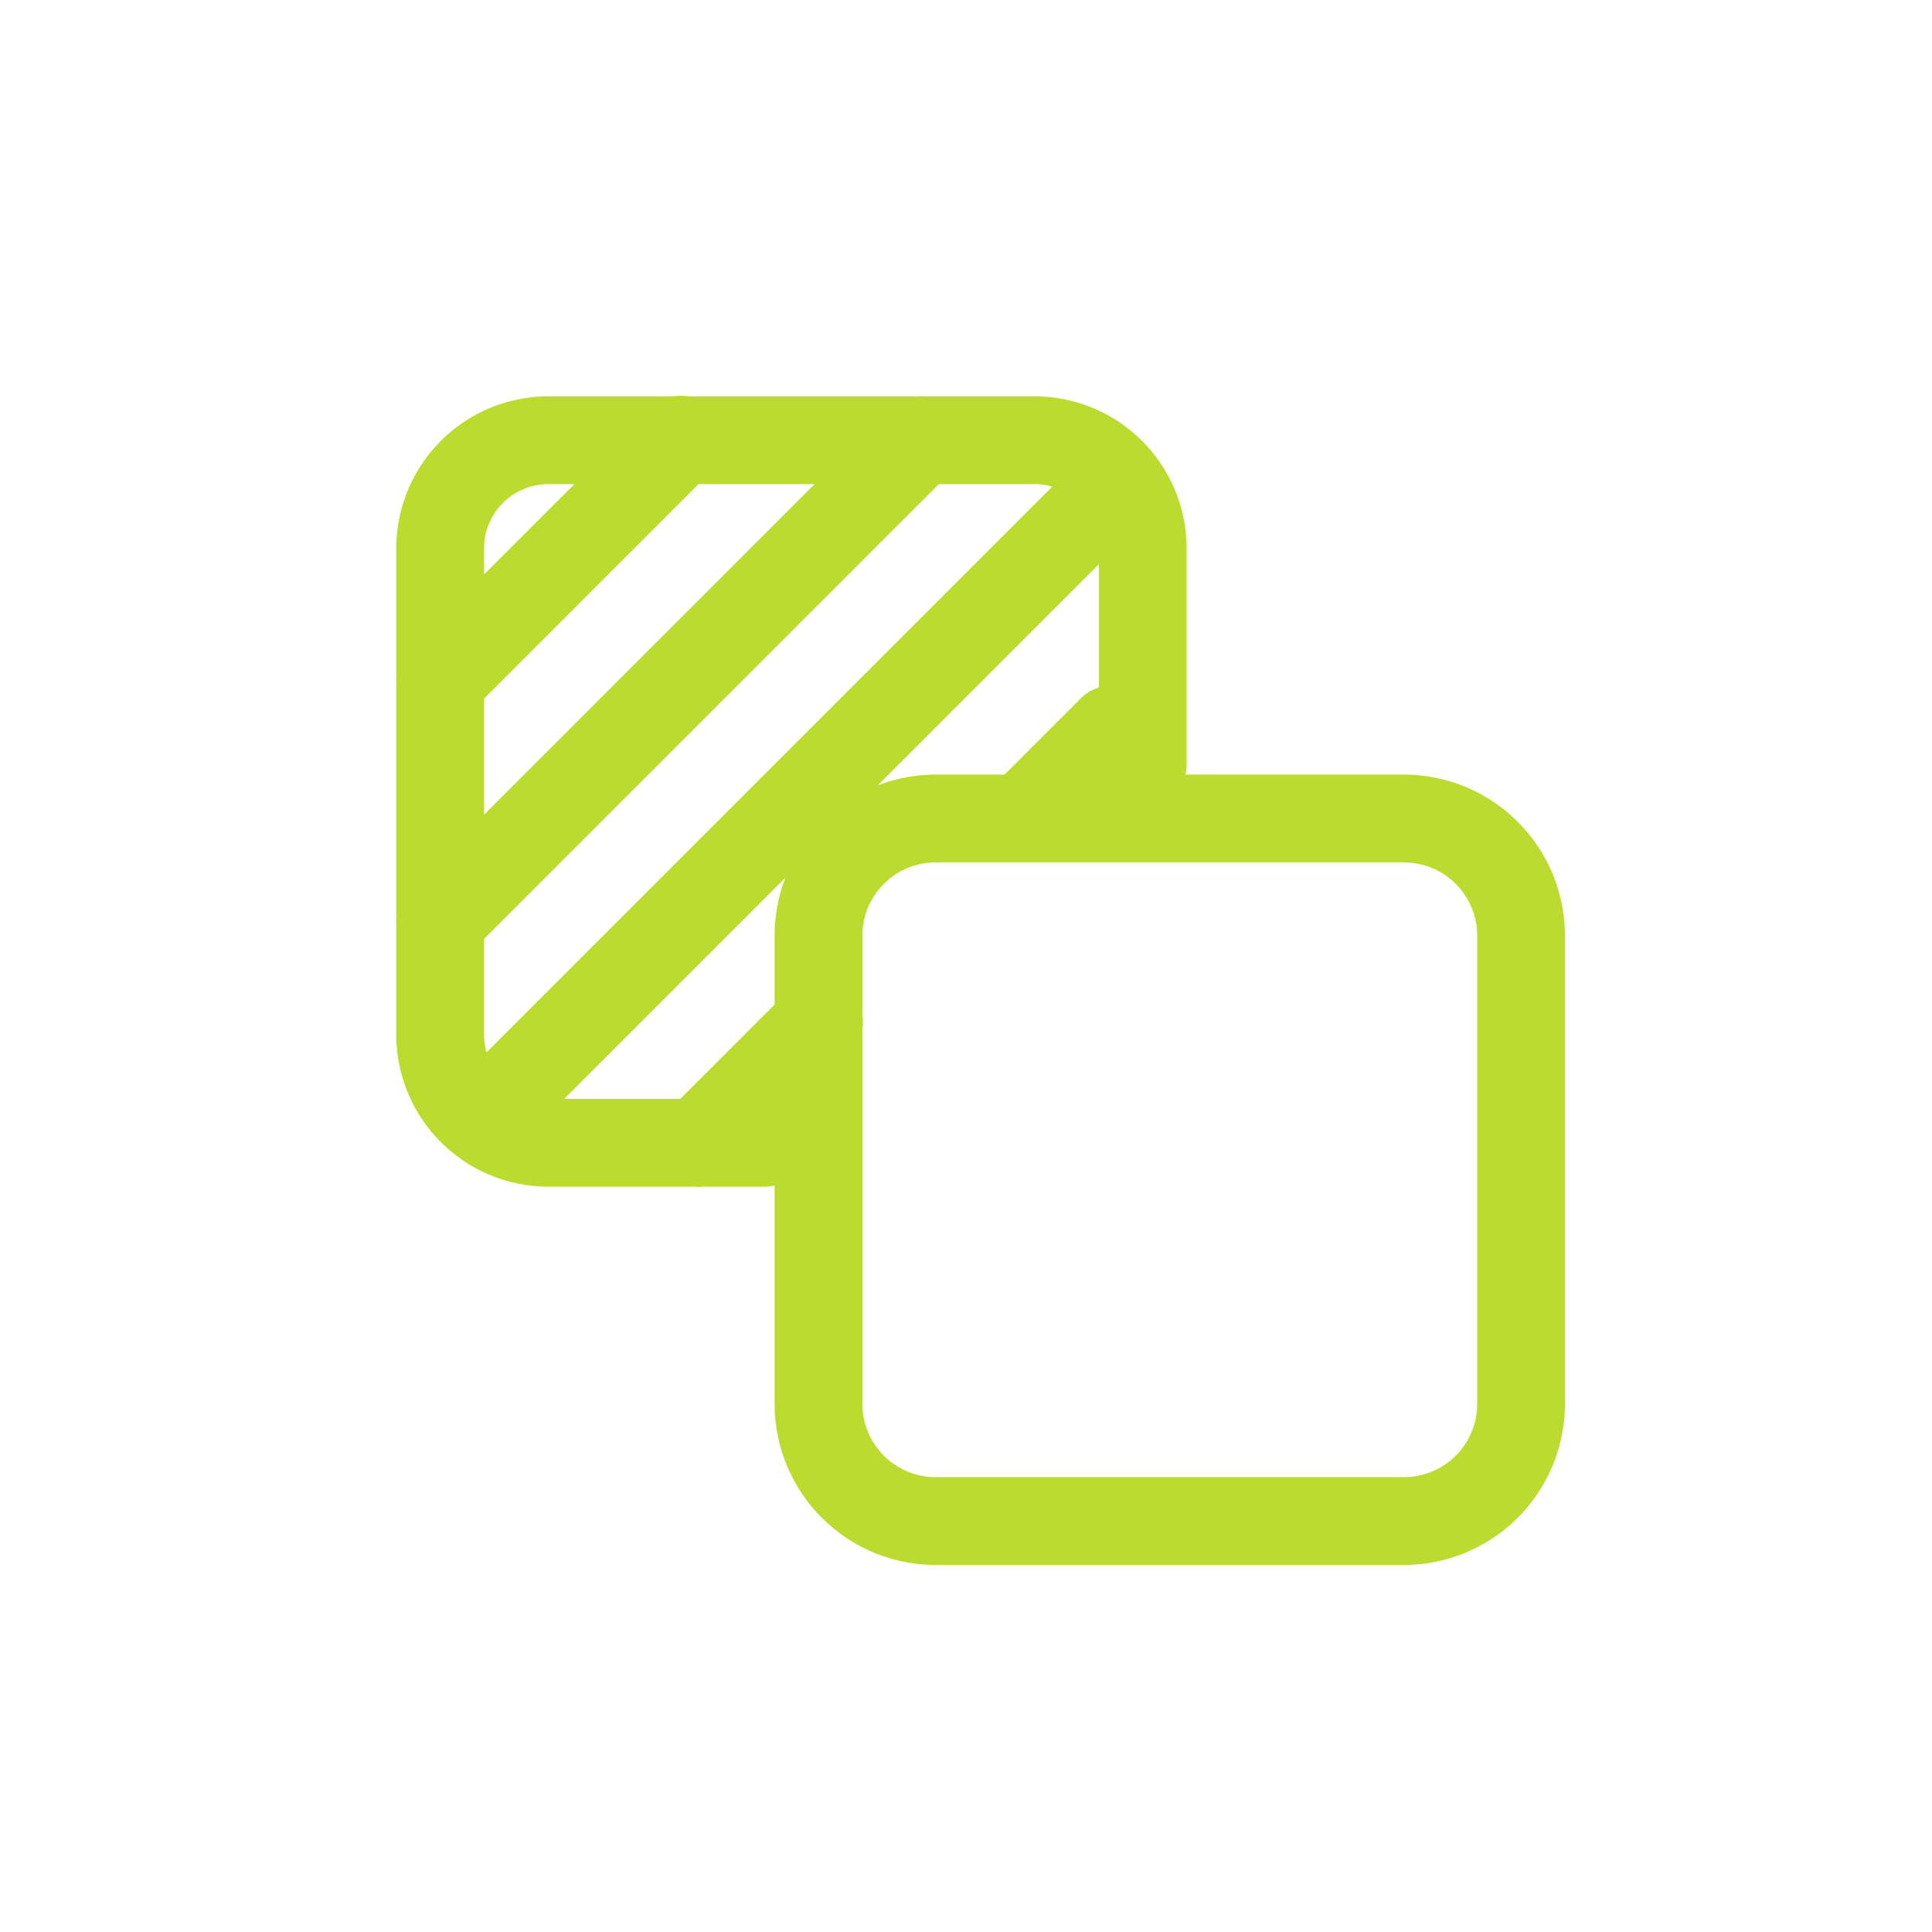 <svg xmlns="http://www.w3.org/2000/svg" xmlns:xlink="http://www.w3.org/1999/xlink" width="44" height="44" viewBox="0 0 44 44">
  <defs>
    <clipPath id="clip-path">
      <rect id="Rectangle_655" data-name="Rectangle 655" width="32" height="32" transform="translate(-16947 -24366)" fill="#e4e4e4"/>
    </clipPath>
    <clipPath id="clip-path-2">
      <rect id="Rectangle_655-2" data-name="Rectangle 655" width="32" height="32" transform="translate(1012 2032)" fill="#bbdc2f" opacity="0.1"/>
    </clipPath>
  </defs>
  <g id="Group_12577" data-name="Group 12577" transform="translate(16953 24372)">
    <rect id="Rectangle_655-3" data-name="Rectangle 655" width="44" height="44" transform="translate(-16953 -24372)" fill="#cd6aff" opacity="0"/>
    <g id="Mask_Group_333" data-name="Mask Group 333" clip-path="url(#clip-path)">
      <g id="Mask_Group_130" data-name="Mask Group 130" transform="translate(-17959 -26398)" clip-path="url(#clip-path-2)">
        <g id="Group_11299" data-name="Group 11299" transform="translate(17673 -2124)">
          <rect id="Rectangle_655-4" data-name="Rectangle 655" width="32" height="32" transform="translate(-16661 4156)" fill="#bbdc2f" opacity="0"/>
          <path id="Rectangle_2037" data-name="Rectangle 2037" d="M2.917-.75H13.583A3.671,3.671,0,0,1,17.25,2.917V13.583a3.671,3.671,0,0,1-3.667,3.667H2.917A3.671,3.671,0,0,1-.75,13.583V2.917A3.671,3.671,0,0,1,2.917-.75Zm10.667,16a1.669,1.669,0,0,0,1.667-1.667V2.917A1.669,1.669,0,0,0,13.583,1.25H2.917A1.669,1.669,0,0,0,1.25,2.917V13.583A1.669,1.669,0,0,0,2.917,15.25Z" transform="translate(-16648.609 4168.391)" fill="#bbdc2f"/>
          <path id="Path_3538" data-name="Path 3538" d="M8.385,18H3.462A3.465,3.465,0,0,1,0,14.538V3.462A3.465,3.465,0,0,1,3.462,0H14.538A3.465,3.465,0,0,1,18,3.462V8.385a1,1,0,0,1-2,0V3.462A1.463,1.463,0,0,0,14.538,2H3.462A1.463,1.463,0,0,0,2,3.462V14.538A1.463,1.463,0,0,0,3.462,16H8.385a1,1,0,0,1,0,2Z" transform="translate(-16657.975 4159.026)" fill="#bbdc2f"/>
          <path id="Line_12" data-name="Line 12" d="M.25,6.72A1,1,0,0,1-.457,5.013l5.47-5.47A1,1,0,1,1,6.427.957L.957,6.427A1,1,0,0,1,.25,6.72Z" transform="translate(-16657.225 4159.776)" fill="#bbdc2f"/>
          <path id="Line_13" data-name="Line 13" d="M.25,12.19a1,1,0,0,1-.707-1.707L10.483-.457A1,1,0,0,1,11.9.957L.957,11.9a1,1,0,0,1-.707.29Z" transform="translate(-16657.225 4159.776)" fill="#bbdc2f"/>
          <path id="Line_14" data-name="Line 14" d="M.25,3.985A1,1,0,0,1-.457,2.278L2.278-.457A1,1,0,1,1,3.692.957L.957,3.692a1,1,0,0,1-.707.293Z" transform="translate(-16651.344 4173.041)" fill="#bbdc2f"/>
          <path id="Line_15" data-name="Line 15" d="M.25,3.186A1,1,0,0,1-.457,1.479L1.479-.457A1,1,0,1,1,2.894.957L.957,2.894a1,1,0,0,1-.707.292Z" transform="translate(-16643.867 4166.363)" fill="#bbdc2f"/>
          <path id="Line_16" data-name="Line 16" d="M.25,14.925a1,1,0,0,1-.707-1.707L13.218-.457A1,1,0,1,1,14.632.957L.957,14.632a1,1,0,0,1-.707.293Z" transform="translate(-16655.857 4161.143)" fill="#bbdc2f"/>
        </g>
      </g>
    </g>
  </g>
</svg>
